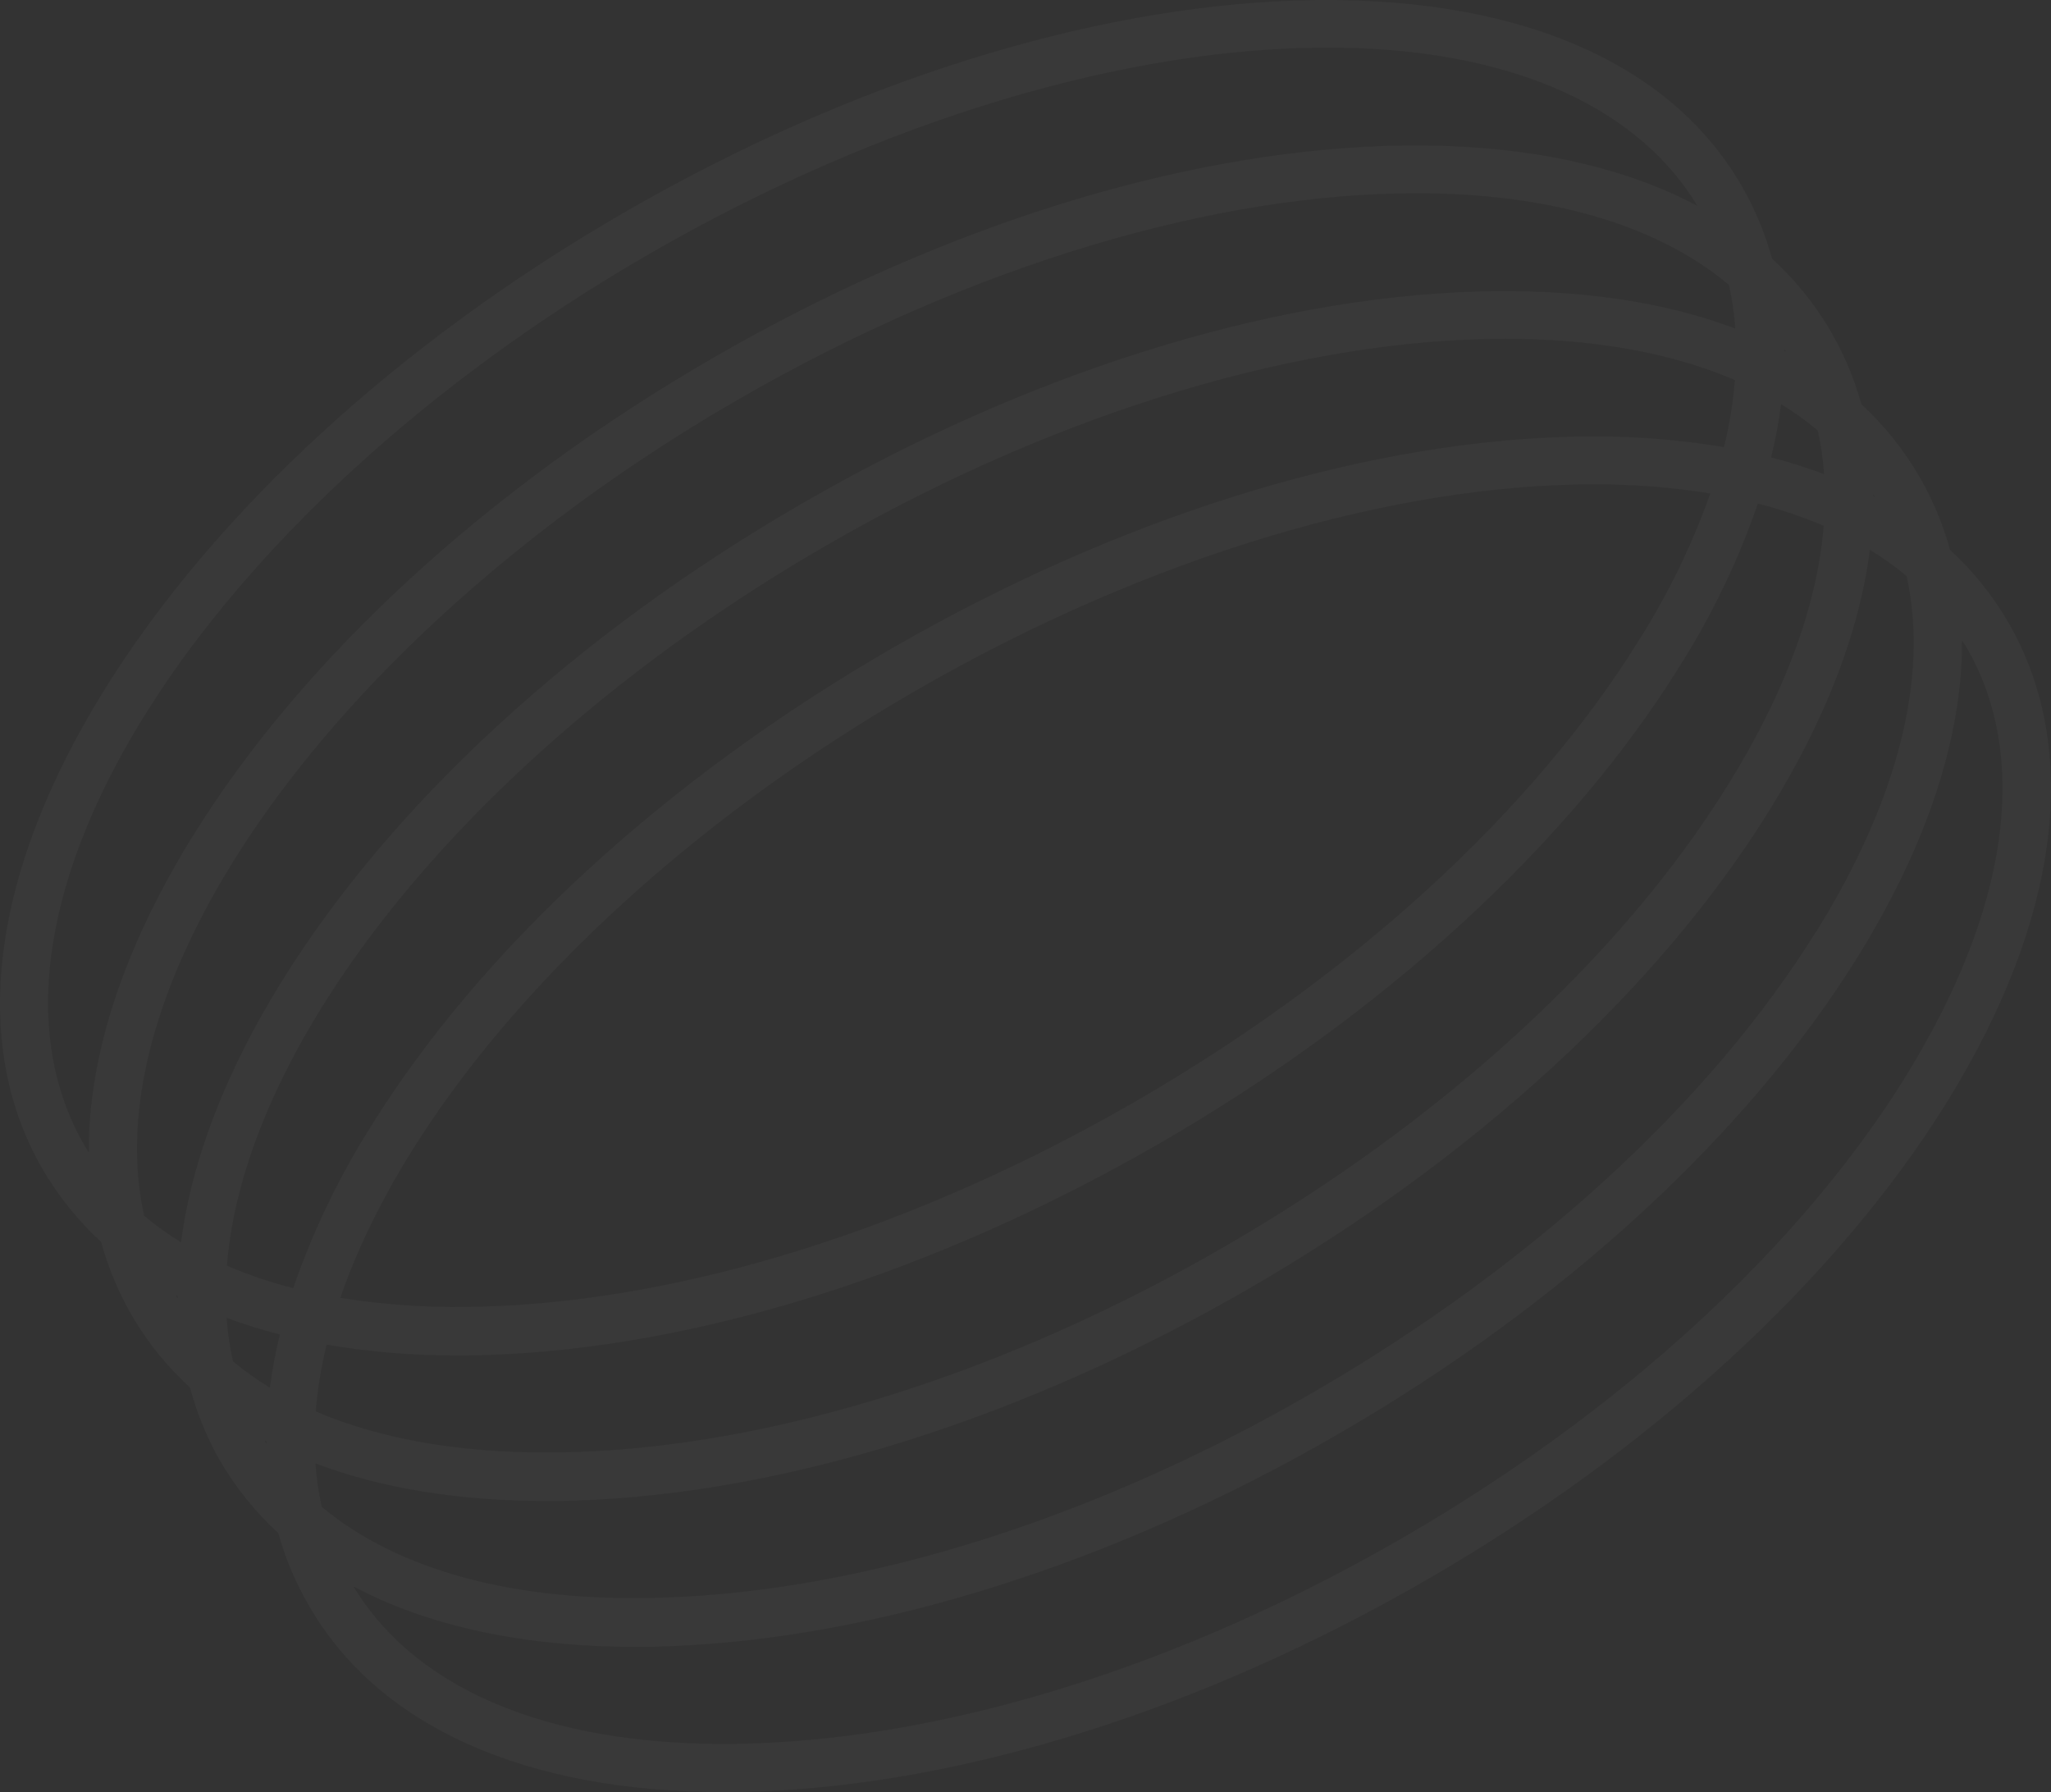 <?xml version="1.0" encoding="UTF-8"?> <svg xmlns="http://www.w3.org/2000/svg" width="744" height="650" viewBox="0 0 744 650" fill="none"><rect x="0" y="0" width="744" height="650" fill="#333333" stroke="none"/><path opacity="0.1" d="M728.635 225.941C722.929 216.062 715.754 207.111 707.356 199.395C704.848 190.213 701.172 181.392 696.418 173.149C690.735 163.275 683.585 154.324 675.214 146.603C669.612 126.296 658.381 107.993 642.822 93.811C640.303 84.633 636.628 75.813 631.884 67.565C605.447 21.584 548.139 -2.318 470.324 0.177C394.578 2.647 307.943 29.942 226.366 77.095C144.789 124.249 77.888 185.723 37.872 250.192C-3.166 316.332 -11.189 378.08 15.447 424.062C21.169 433.878 28.334 442.776 36.701 450.458C42.188 470.773 53.367 489.092 68.918 503.25C71.368 512.476 74.995 521.347 79.707 529.646C85.412 539.467 92.57 548.366 100.936 556.042C103.504 565.286 107.256 574.158 112.099 582.438C137.339 626.224 190.586 650 262.744 650C266.357 650 270.02 650 273.733 649.825C349.504 647.33 436.139 620.061 517.691 572.908C599.243 525.754 666.194 464.279 706.21 399.811C747.148 333.671 755.146 271.947 728.635 225.941ZM658.868 337.738C620.397 399.786 555.614 459.065 476.603 504.871C397.593 550.678 313.773 577.074 240.843 579.444C187.097 581.315 144.49 569.664 116.733 546.536C115.572 541.354 114.806 536.092 114.441 530.794C138.136 539.75 166.317 544.416 198.185 544.416C201.823 544.416 205.486 544.416 209.199 544.241C284.97 541.746 371.605 514.477 453.157 467.323C534.709 420.169 601.66 358.695 641.651 294.227C662.257 261.044 674.541 228.935 678.303 199.42C682.967 202.264 687.415 205.449 691.609 208.951C699.731 245.327 688.619 289.935 658.943 337.738H658.868ZM84.516 493.744C83.355 488.562 82.589 483.299 82.224 478.001C88.536 480.362 94.974 482.369 101.509 484.014C99.953 490.371 98.747 496.81 97.896 503.3C93.204 500.454 88.731 497.26 84.516 493.744ZM52.299 440.952C33.063 354.953 122.065 229.21 267.379 145.131C353.441 95.383 442.194 70.085 513.779 70.085C560.946 70.085 600.663 81.087 627.174 103.342C628.327 108.55 629.093 113.837 629.467 119.159C603.08 109.18 571.162 104.589 534.784 105.762C459.012 108.257 372.377 135.526 290.825 182.68C209.273 229.833 142.322 291.308 102.306 355.776C81.725 388.933 69.466 421.018 65.679 450.582C60.99 447.704 56.518 444.485 52.299 440.952ZM659.392 156.134C660.544 161.343 661.31 166.63 661.684 171.951C655.396 169.586 648.983 167.57 642.473 165.914C644.044 159.551 645.25 153.104 646.086 146.603C650.75 149.447 655.198 152.632 659.392 156.134ZM299.596 197.923C385.658 148.175 474.436 122.877 545.996 122.877C577.74 122.877 606.095 127.867 629.317 137.846C628.66 146.047 627.344 154.182 625.38 162.171C606.121 158.965 586.585 157.728 567.076 158.479C491.304 160.974 404.669 188.243 323.117 235.397C241.565 282.551 174.54 344.1 134.523 408.568C122.906 426.956 113.457 446.631 106.368 467.198C98.153 465.121 90.113 462.402 82.323 459.065C88.851 376.384 172.696 271.299 299.596 197.923ZM620.397 178.987C613.786 197.616 605.119 215.449 594.559 232.154C556.063 294.202 491.304 353.556 412.194 399.312C333.084 445.069 249.339 471.54 176.408 473.86C158.7 474.552 140.966 473.508 123.461 470.741C148.975 396.393 225.195 312.365 331.813 250.716C417.875 200.967 506.653 175.669 578.213 175.669C592.341 175.627 606.449 176.736 620.397 178.987ZM118.477 487.707C134.166 490.377 150.055 491.688 165.968 491.624C169.606 491.624 173.269 491.624 176.981 491.449C252.753 488.954 339.388 461.685 420.94 414.531C502.492 367.377 569.443 305.903 609.434 241.435C621.096 223.008 630.571 203.281 637.664 182.655C645.815 184.726 653.795 187.42 661.534 190.713C659.242 219.405 647.556 251.389 626.651 284.946C588.155 346.994 523.397 406.348 444.287 452.104C365.176 497.861 281.531 524.282 208.625 526.652C171.574 527.85 139.781 522.76 114.54 511.907C115.211 503.749 116.527 495.656 118.477 487.707ZM679.549 179.96V179.336L680.147 180.284L679.549 179.96ZM647.307 127.243C647.307 127.043 647.307 126.819 647.307 126.619C647.481 126.943 647.706 127.243 647.88 127.542L647.307 127.243ZM235.162 92.314C321.224 42.566 409.976 17.267 481.537 17.267C543.48 17.267 592.466 36.254 615.713 74.65C586.286 59.007 547.89 51.472 502.542 52.92C426.795 55.414 340.16 82.684 258.608 129.837C177.056 176.991 110.105 238.516 70.089 302.984C44.699 343.9 31.967 383.145 32.216 417.999C31.643 417.101 31.07 416.178 30.547 415.255C-18.24 330.627 73.553 185.773 235.162 92.314ZM64.433 470.043V470.791L63.785 469.718C63.985 469.843 64.234 469.918 64.433 470.043ZM96.65 522.835V523.583L96.002 522.51L96.65 522.835ZM691.185 390.605C652.664 452.653 587.906 512.007 508.821 557.763C429.735 603.52 345.991 629.966 273.085 632.336C203.094 634.631 151.816 614.398 128.22 575.402C155.229 589.773 189.838 597.308 230.378 597.308C233.991 597.308 237.653 597.308 241.366 597.133C317.137 594.638 403.772 567.369 485.324 520.215C566.876 473.061 633.827 411.587 673.843 347.119C699.208 306.252 711.916 267.057 711.716 232.353C712.265 233.226 712.863 234.075 713.386 234.848C736.533 274.841 728.635 330.153 691.185 390.53V390.605Z" fill="white" fill-opacity="0.3"></path></svg> 